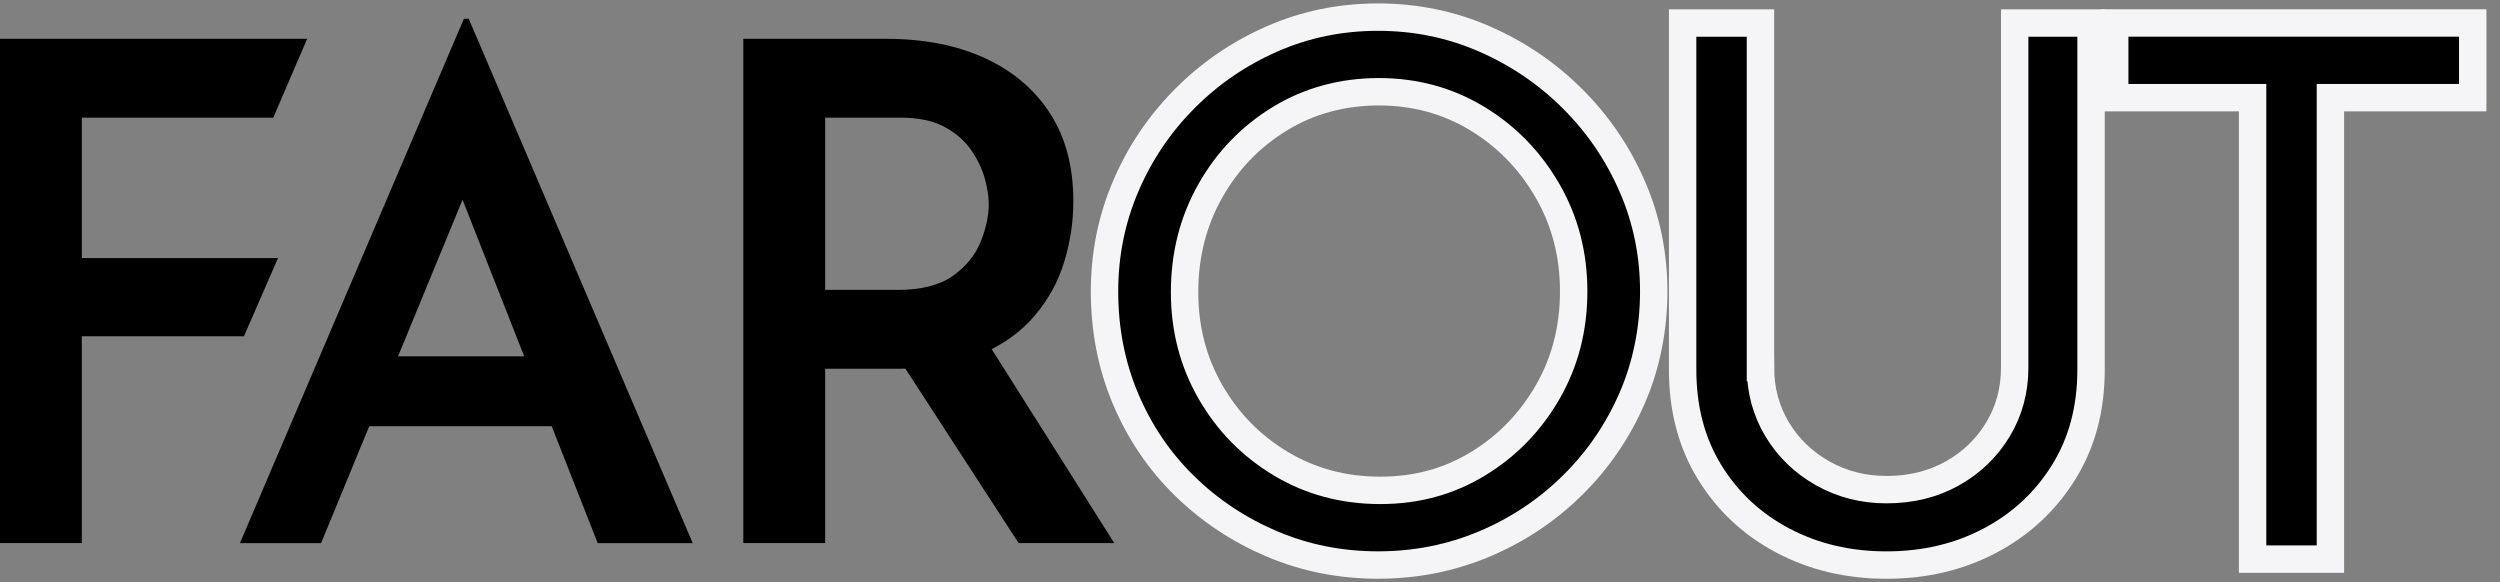 <svg width="146" height="34" viewBox="0 0 146 34" fill="none" xmlns="http://www.w3.org/2000/svg">
<rect x="0" y="0" width="146" height="34" fill="#808080" stroke="none"/>
<path d="M64.504 17.019C64.504 14.859 64.915 12.817 65.737 10.888C66.56 8.958 67.707 7.253 69.179 5.771C70.65 4.288 72.352 3.122 74.286 2.273C76.22 1.425 78.282 1 80.477 1C82.672 1 84.74 1.425 86.689 2.273C88.638 3.124 90.353 4.288 91.839 5.771C93.326 7.253 94.486 8.96 95.323 10.888C96.161 12.817 96.578 14.861 96.578 17.019C96.578 19.177 96.159 21.309 95.323 23.238C94.486 25.168 93.326 26.866 91.839 28.334C90.353 29.802 88.636 30.947 86.689 31.767C84.74 32.588 82.67 32.998 80.477 32.998C78.284 32.998 76.22 32.588 74.286 31.767C72.352 30.947 70.65 29.817 69.179 28.377C67.707 26.937 66.56 25.245 65.737 23.303C64.915 21.358 64.504 19.265 64.504 17.019ZM69.179 17.062C69.179 19.192 69.682 21.136 70.693 22.892C71.703 24.649 73.074 26.046 74.804 27.082C76.534 28.118 78.468 28.637 80.605 28.637C82.743 28.637 84.616 28.118 86.319 27.082C88.021 26.046 89.377 24.649 90.387 22.892C91.398 21.136 91.903 19.179 91.903 17.019C91.903 14.859 91.392 12.896 90.366 11.125C89.34 9.354 87.97 7.95 86.254 6.914C84.537 5.878 82.625 5.358 80.52 5.358C78.415 5.358 76.457 5.884 74.74 6.935C73.022 7.986 71.667 9.396 70.671 11.167C69.675 12.939 69.179 14.902 69.179 17.062Z" fill="black" stroke="#F5F5F7" stroke-width="1.6" stroke-miterlimit="10"/>
<path d="M102.812 21.468C102.812 22.792 103.137 23.993 103.786 25.074C104.435 26.153 105.324 27.01 106.448 27.644C107.574 28.279 108.814 28.595 110.17 28.595C111.613 28.595 112.896 28.279 114.022 27.644C115.147 27.012 116.035 26.155 116.684 25.074C117.333 23.995 117.658 22.792 117.658 21.468V1.344H122.117V21.598C122.117 23.873 121.582 25.867 120.515 27.58C119.447 29.294 118.012 30.625 116.209 31.575C114.406 32.526 112.393 33 110.17 33C107.947 33 105.934 32.526 104.131 31.575C102.328 30.625 100.9 29.294 99.846 27.58C98.792 25.867 98.266 23.873 98.266 21.598V1.344H102.81V21.468H102.812Z" fill="black" stroke="#F5F5F7" stroke-width="1.6" stroke-miterlimit="10"/>
<path d="M123.5 1.342H144.407V5.704H136.096V32.652H131.552V5.704H123.5V1.342Z" fill="black" stroke="#F5F5F7" stroke-width="1.6" stroke-miterlimit="10"/>
<path d="M14.012 31.718L27.092 1.096H27.374L40.454 31.718H34.906L25.796 8.57L29.237 6.266L18.751 31.718H14.014H14.012ZM23.237 20.809H30.732L32.231 24.89H21.524L23.237 20.809Z" fill="black"/>
<path d="M51.751 2.267C53.963 2.267 55.888 2.645 57.522 3.397C59.156 4.151 60.424 5.228 61.328 6.629C62.231 8.031 62.683 9.74 62.683 11.759C62.683 12.945 62.508 14.116 62.156 15.274C61.805 16.432 61.231 17.483 60.434 18.425C59.638 19.367 58.593 20.121 57.297 20.687C56.002 21.254 54.396 21.536 52.479 21.536H48.188V31.716H43.41V2.265H51.751V2.267ZM52.4 16.931C53.803 16.931 54.89 16.656 55.659 16.102C56.428 15.551 56.968 14.885 57.278 14.103C57.589 13.321 57.743 12.595 57.743 11.921C57.743 11.464 57.661 10.951 57.501 10.385C57.338 9.819 57.068 9.268 56.691 8.73C56.312 8.191 55.794 7.747 55.132 7.396C54.471 7.046 53.627 6.871 52.601 6.871H48.188V16.929H52.4V16.931ZM57.541 19.799L65.073 31.716H59.486L51.832 19.92L57.541 19.799Z" fill="black"/>
<path d="M-0.002 2.267H17.937L15.958 6.873H4.778V15.073H16.236L14.245 19.639H4.778V31.716H0V2.265L-0.002 2.267Z" fill="black"/>
</svg>
